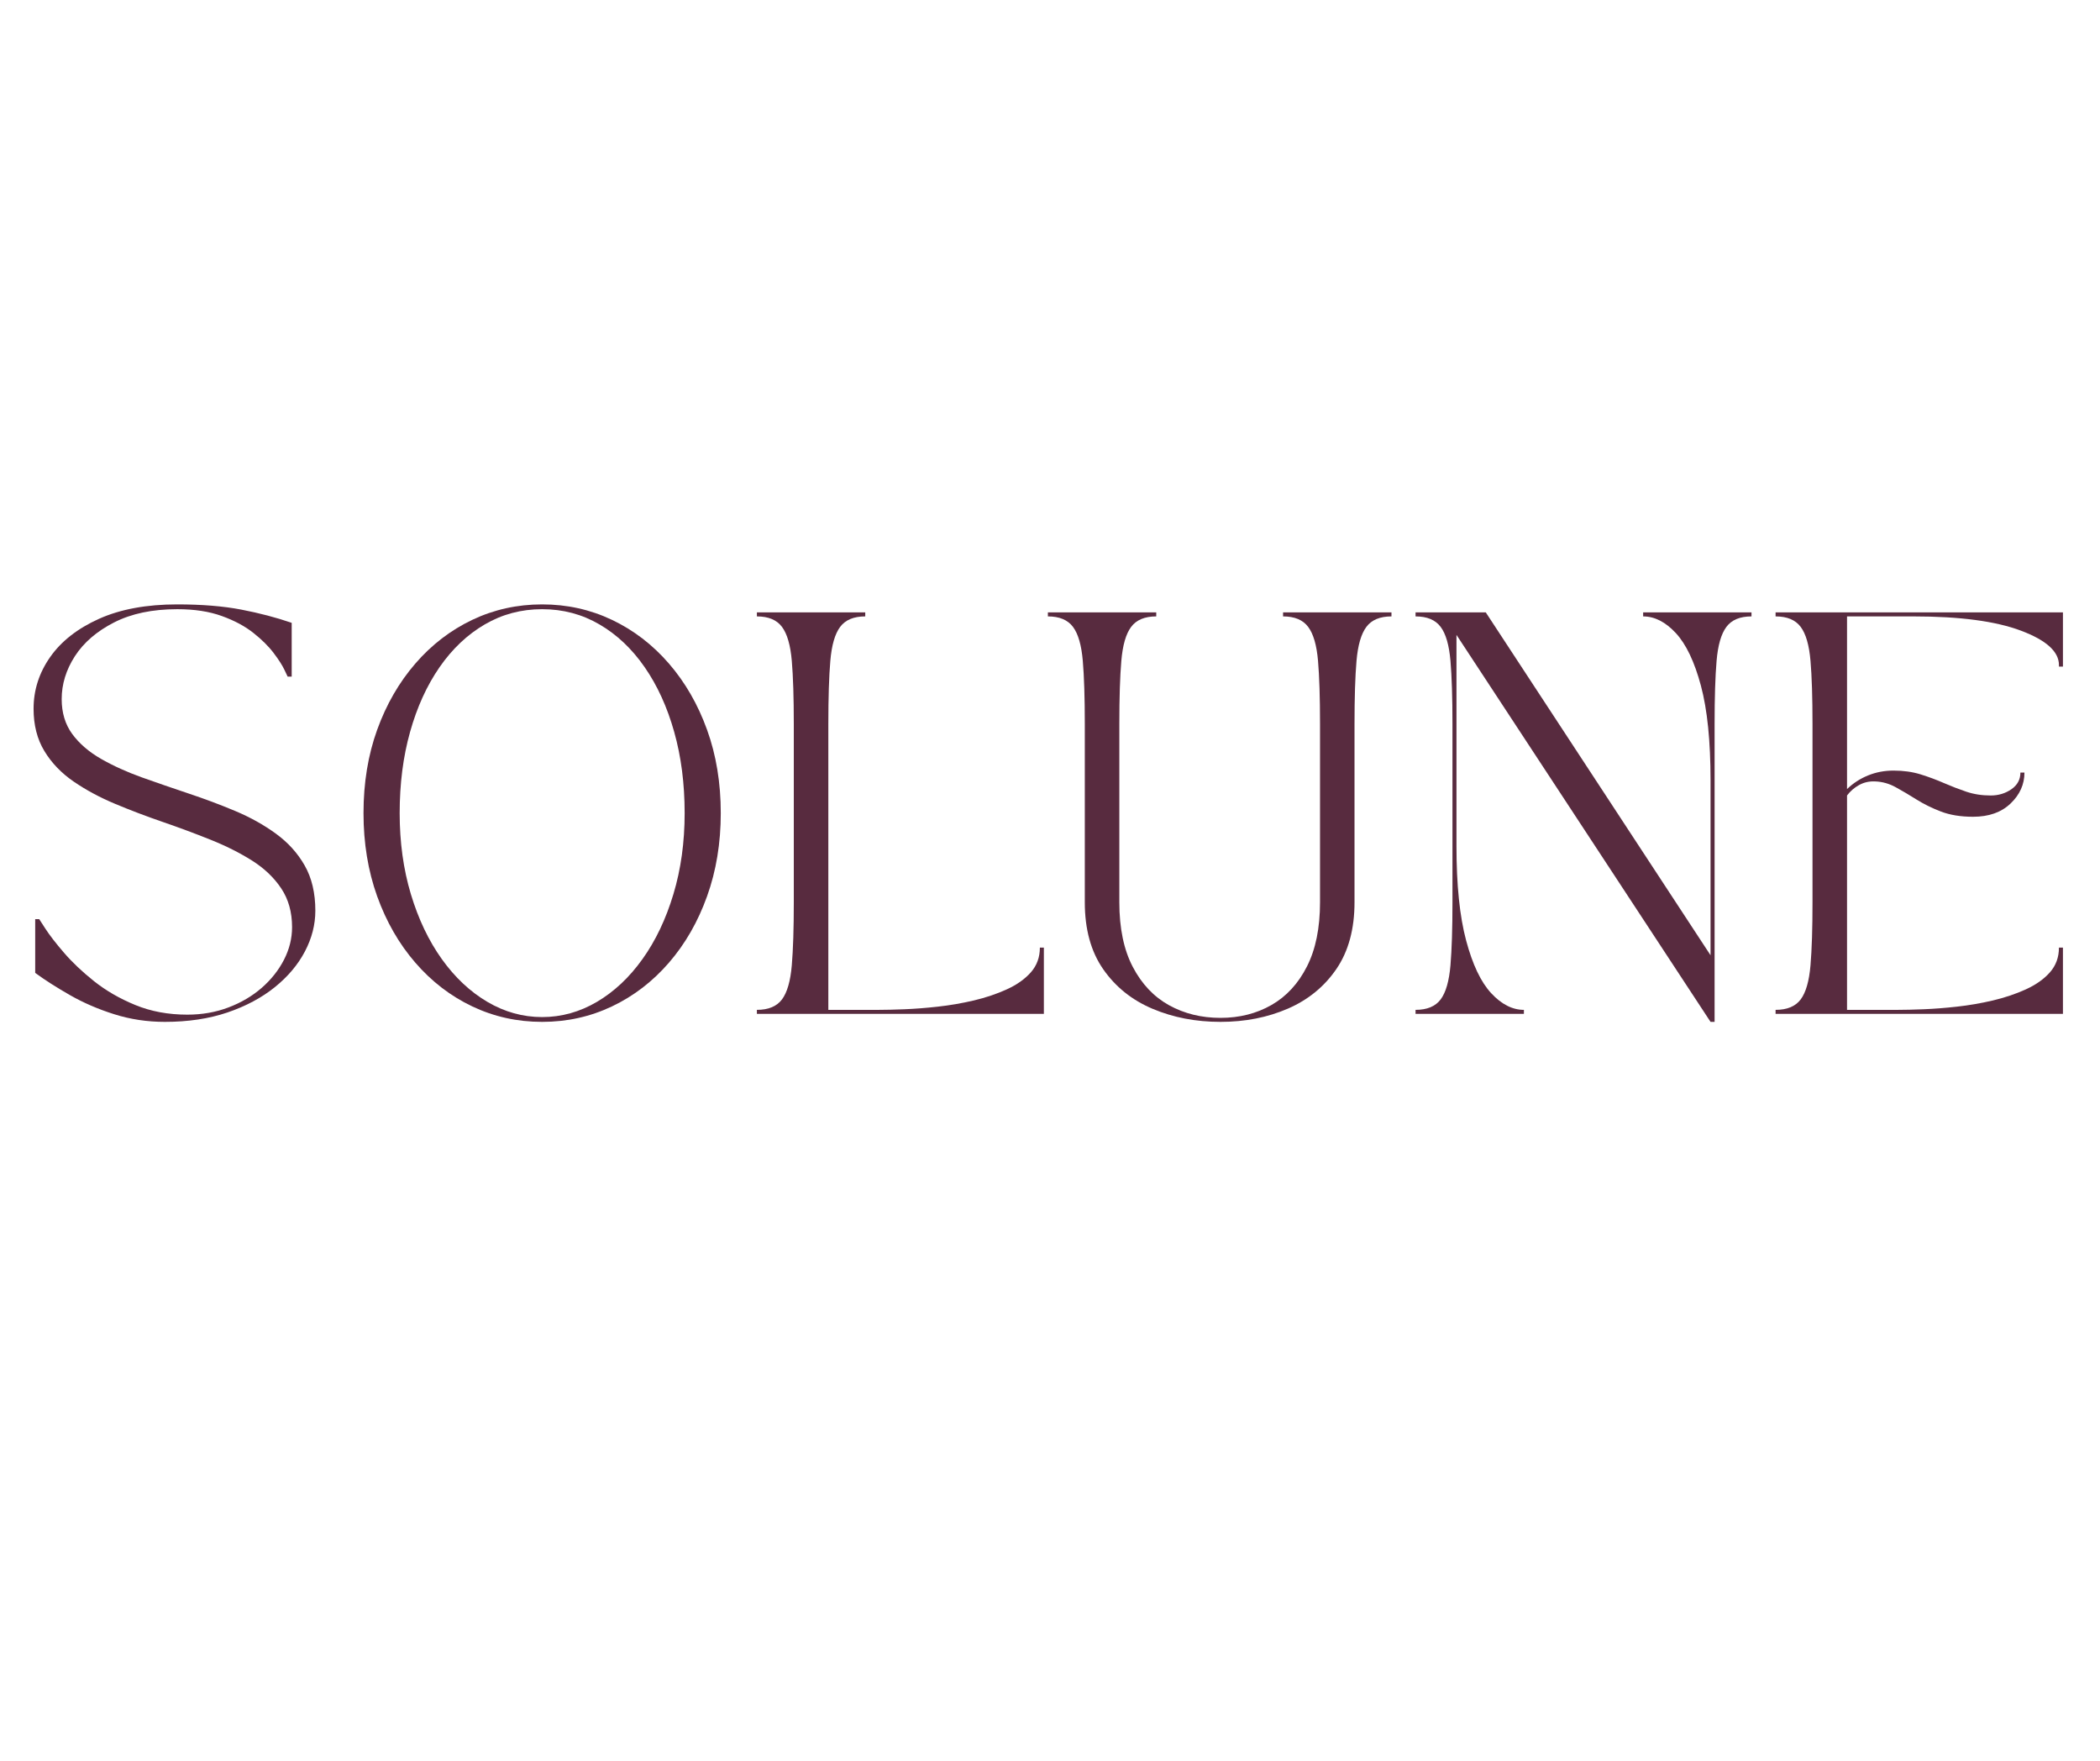<svg version="1.2" preserveAspectRatio="xMidYMid meet" height="788" viewBox="0 0 705 591" zoomAndPan="magnify" width="940" xmlns:xlink="http://www.w3.org/1999/xlink" xmlns="http://www.w3.org/2000/svg"><defs></defs><g id="00b4d4073c"><g style="fill:#582b3f;fill-opacity:1;"><g transform="translate(3.193, 340.299)"><path d="M 8.078 -102.406 C 8.078 -108.695 9.941 -114.492 13.672 -119.797 C 17.398 -125.098 22.859 -129.363 30.047 -132.594 C 37.234 -135.82 45.992 -137.438 56.328 -137.438 C 64.586 -137.438 71.75 -136.852 77.812 -135.688 C 83.875 -134.52 89.516 -133.039 94.734 -131.25 L 94.734 -113.188 L 93.375 -113.188 C 93.375 -113.188 93.016 -113.945 92.297 -115.469 C 91.578 -117 90.363 -118.891 88.656 -121.141 C 86.957 -123.391 84.691 -125.633 81.859 -127.875 C 79.023 -130.125 75.5 -132.008 71.281 -133.531 C 67.062 -135.062 62.078 -135.828 56.328 -135.828 C 47.973 -135.828 40.895 -134.344 35.094 -131.375 C 29.301 -128.414 24.922 -124.645 21.953 -120.062 C 18.992 -115.477 17.516 -110.672 17.516 -105.641 C 17.516 -101.055 18.703 -97.145 21.078 -93.906 C 23.461 -90.676 26.695 -87.895 30.781 -85.562 C 34.875 -83.227 39.438 -81.16 44.469 -79.359 C 49.5 -77.566 54.707 -75.77 60.094 -73.969 C 65.488 -72.176 70.703 -70.223 75.734 -68.109 C 80.766 -66.004 85.32 -63.469 89.406 -60.5 C 93.488 -57.539 96.719 -53.973 99.094 -49.797 C 101.477 -45.617 102.672 -40.562 102.672 -34.625 C 102.672 -29.957 101.504 -25.398 99.172 -20.953 C 96.836 -16.504 93.469 -12.504 89.062 -8.953 C 84.664 -5.41 79.367 -2.582 73.172 -0.469 C 66.973 1.633 59.961 2.688 52.141 2.688 C 46.211 2.688 40.551 1.832 35.156 0.125 C 29.77 -1.57 24.832 -3.703 20.344 -6.266 C 15.852 -8.828 11.945 -11.32 8.625 -13.75 L 8.625 -31.797 L 9.969 -31.797 C 9.969 -31.797 10.664 -30.719 12.062 -28.562 C 13.457 -26.406 15.523 -23.734 18.266 -20.547 C 21.004 -17.359 24.367 -14.172 28.359 -10.984 C 32.359 -7.797 36.984 -5.125 42.234 -2.969 C 47.492 -0.812 53.312 0.266 59.688 0.266 C 64.633 0.266 69.238 -0.539 73.5 -2.156 C 77.77 -3.77 81.5 -5.969 84.688 -8.75 C 87.875 -11.539 90.363 -14.688 92.156 -18.188 C 93.957 -21.695 94.859 -25.336 94.859 -29.109 C 94.859 -34.141 93.645 -38.473 91.219 -42.109 C 88.801 -45.742 85.523 -48.863 81.391 -51.469 C 77.254 -54.07 72.602 -56.406 67.438 -58.469 C 62.27 -60.539 56.945 -62.52 51.469 -64.406 C 45.988 -66.289 40.664 -68.312 35.5 -70.469 C 30.344 -72.625 25.695 -75.117 21.562 -77.953 C 17.426 -80.785 14.145 -84.195 11.719 -88.188 C 9.289 -92.188 8.078 -96.926 8.078 -102.406 Z M 8.078 -102.406" style="stroke:none"></path></g></g><g style="fill:#582b3f;fill-opacity:1;"><g transform="translate(113.956, 340.299)"><path d="M 68.047 2.688 C 59.691 2.688 51.875 0.957 44.594 -2.5 C 37.32 -5.957 30.945 -10.852 25.469 -17.188 C 19.988 -23.52 15.719 -30.953 12.656 -39.484 C 9.602 -48.016 8.078 -57.312 8.078 -67.375 C 8.078 -77.531 9.602 -86.848 12.656 -95.328 C 15.719 -103.816 19.988 -111.227 25.469 -117.562 C 30.945 -123.895 37.32 -128.789 44.594 -132.25 C 51.875 -135.707 59.691 -137.438 68.047 -137.438 C 76.398 -137.438 84.211 -135.707 91.484 -132.25 C 98.766 -128.789 105.145 -123.895 110.625 -117.562 C 116.102 -111.227 120.367 -103.816 123.422 -95.328 C 126.484 -86.848 128.016 -77.531 128.016 -67.375 C 128.016 -57.312 126.484 -48.016 123.422 -39.484 C 120.367 -30.953 116.102 -23.52 110.625 -17.188 C 105.145 -10.852 98.766 -5.957 91.484 -2.5 C 84.211 0.957 76.398 2.688 68.047 2.688 Z M 68.047 -135.828 C 61.035 -135.828 54.609 -134.117 48.766 -130.703 C 42.93 -127.297 37.879 -122.516 33.609 -116.359 C 29.348 -110.203 26.051 -102.969 23.719 -94.656 C 21.383 -86.352 20.219 -77.258 20.219 -67.375 C 20.219 -57.582 21.473 -48.508 23.984 -40.156 C 26.504 -31.801 29.961 -24.547 34.359 -18.391 C 38.766 -12.234 43.863 -7.445 49.656 -4.031 C 55.445 -0.625 61.578 1.078 68.047 1.078 C 74.516 1.078 80.645 -0.625 86.438 -4.031 C 92.238 -7.445 97.336 -12.234 101.734 -18.391 C 106.141 -24.547 109.598 -31.801 112.109 -40.156 C 114.629 -48.508 115.891 -57.582 115.891 -67.375 C 115.891 -77.258 114.719 -86.352 112.375 -94.656 C 110.039 -102.969 106.738 -110.203 102.469 -116.359 C 98.207 -122.516 93.156 -127.297 87.312 -130.703 C 81.477 -134.117 75.055 -135.828 68.047 -135.828 Z M 68.047 -135.828" style="stroke:none"></path></g></g><g style="fill:#582b3f;fill-opacity:1;"><g transform="translate(250.052, 340.299)"><path d="M 4.047 -134.75 L 40.422 -134.75 L 40.422 -133.406 C 36.555 -133.406 33.75 -132.234 32 -129.891 C 30.25 -127.555 29.148 -123.758 28.703 -118.5 C 28.254 -113.25 28.031 -106.18 28.031 -97.297 L 28.031 -1.344 L 45.141 -1.344 C 47.297 -1.344 50.102 -1.41 53.562 -1.547 C 57.02 -1.68 60.77 -1.973 64.812 -2.422 C 68.852 -2.867 72.875 -3.562 76.875 -4.5 C 80.875 -5.445 84.555 -6.688 87.922 -8.219 C 91.297 -9.75 93.992 -11.656 96.016 -13.938 C 98.035 -16.227 99.047 -18.992 99.047 -22.234 L 100.391 -22.234 L 100.391 0 L 4.047 0 L 4.047 -1.344 C 7.91 -1.344 10.719 -2.508 12.469 -4.844 C 14.219 -7.188 15.316 -11.004 15.766 -16.297 C 16.211 -21.598 16.438 -28.648 16.438 -37.453 L 16.438 -97.297 C 16.438 -106.18 16.211 -113.25 15.766 -118.5 C 15.316 -123.758 14.219 -127.555 12.469 -129.891 C 10.719 -132.234 7.91 -133.406 4.047 -133.406 Z M 4.047 -134.75" style="stroke:none"></path></g></g><g style="fill:#582b3f;fill-opacity:1;"><g transform="translate(347.745, 340.299)"><path d="M 4.047 -133.406 L 4.047 -134.75 L 40.422 -134.75 L 40.422 -133.406 C 36.555 -133.406 33.75 -132.234 32 -129.891 C 30.25 -127.555 29.148 -123.758 28.703 -118.5 C 28.254 -113.25 28.031 -106.18 28.031 -97.297 L 28.031 -37.453 C 28.031 -28.742 29.535 -21.516 32.547 -15.766 C 35.555 -10.016 39.617 -5.723 44.734 -2.891 C 49.859 -0.066 55.609 1.344 61.984 1.344 C 68.359 1.344 74.062 -0.094 79.094 -2.969 C 84.125 -5.844 88.098 -10.156 91.016 -15.906 C 93.941 -21.656 95.406 -28.836 95.406 -37.453 L 95.406 -97.297 C 95.406 -106.18 95.18 -113.25 94.734 -118.5 C 94.285 -123.758 93.18 -127.555 91.422 -129.891 C 89.672 -132.234 86.863 -133.406 83 -133.406 L 83 -134.75 L 119.391 -134.75 L 119.391 -133.406 C 115.523 -133.406 112.719 -132.234 110.969 -129.891 C 109.219 -127.555 108.113 -123.758 107.656 -118.5 C 107.207 -113.25 106.984 -106.18 106.984 -97.297 L 106.984 -37.453 C 106.984 -28.473 104.961 -21.02 100.922 -15.094 C 96.879 -9.164 91.441 -4.719 84.609 -1.75 C 77.785 1.207 70.242 2.688 61.984 2.688 C 53.723 2.688 46.133 1.227 39.219 -1.688 C 32.301 -4.602 26.773 -9.023 22.641 -14.953 C 18.504 -20.879 16.438 -28.379 16.438 -37.453 L 16.438 -97.297 C 16.438 -106.18 16.211 -113.25 15.766 -118.5 C 15.316 -123.758 14.219 -127.555 12.469 -129.891 C 10.719 -132.234 7.91 -133.406 4.047 -133.406 Z M 4.047 -133.406" style="stroke:none"></path></g></g><g style="fill:#582b3f;fill-opacity:1;"><g transform="translate(471.175, 340.299)"><path d="M 4.047 -134.75 L 27.625 -134.75 L 103.078 -19.672 L 103.078 -78.422 C 103.078 -91.535 102 -102.113 99.844 -110.156 C 97.688 -118.195 94.879 -124.082 91.422 -127.812 C 87.961 -131.539 84.305 -133.406 80.453 -133.406 L 80.453 -134.75 L 116.828 -134.75 L 116.828 -133.406 C 112.961 -133.406 110.156 -132.234 108.406 -129.891 C 106.656 -127.555 105.555 -123.758 105.109 -118.5 C 104.66 -113.25 104.438 -106.18 104.438 -97.297 L 104.438 2.688 L 103.078 2.688 L 17.781 -127.203 L 17.781 -56.328 C 17.781 -43.297 18.859 -32.738 21.016 -24.656 C 23.172 -16.57 25.977 -10.664 29.438 -6.938 C 32.895 -3.207 36.555 -1.344 40.422 -1.344 L 40.422 0 L 4.047 0 L 4.047 -1.344 C 7.91 -1.344 10.719 -2.508 12.469 -4.844 C 14.219 -7.188 15.316 -11.004 15.766 -16.297 C 16.211 -21.598 16.438 -28.648 16.438 -37.453 L 16.438 -97.297 C 16.438 -106.18 16.211 -113.25 15.766 -118.5 C 15.316 -123.758 14.219 -127.555 12.469 -129.891 C 10.719 -132.234 7.91 -133.406 4.047 -133.406 Z M 4.047 -134.75" style="stroke:none"></path></g></g><g style="fill:#582b3f;fill-opacity:1;"><g transform="translate(592.044, 340.299)"><path d="M 4.047 -133.406 L 4.047 -134.75 L 100.516 -134.75 L 100.516 -116.562 L 99.172 -116.562 L 99.172 -117.094 C 99.172 -121.582 94.926 -125.422 86.438 -128.609 C 77.945 -131.805 65.93 -133.406 50.391 -133.406 L 28.031 -133.406 L 28.031 -75.453 C 30.094 -77.43 32.445 -78.957 35.094 -80.031 C 37.75 -81.113 40.602 -81.656 43.656 -81.656 C 46.977 -81.656 50.008 -81.227 52.75 -80.375 C 55.488 -79.52 58.094 -78.551 60.562 -77.469 C 63.039 -76.395 65.535 -75.43 68.047 -74.578 C 70.566 -73.723 73.305 -73.297 76.266 -73.297 C 78.867 -73.297 81.18 -73.992 83.203 -75.391 C 85.223 -76.785 86.234 -78.648 86.234 -80.984 L 87.594 -80.984 C 87.594 -77.035 86.039 -73.578 82.938 -70.609 C 79.844 -67.641 75.645 -66.156 70.344 -66.156 C 66.207 -66.156 62.613 -66.738 59.562 -67.906 C 56.508 -69.082 53.77 -70.43 51.344 -71.953 C 48.914 -73.484 46.598 -74.852 44.391 -76.062 C 42.191 -77.281 39.879 -77.93 37.453 -78.016 C 35.484 -78.109 33.688 -77.703 32.062 -76.797 C 30.445 -75.898 29.102 -74.734 28.031 -73.297 L 28.031 -1.344 L 45.281 -1.344 C 47.438 -1.344 50.242 -1.41 53.703 -1.547 C 57.16 -1.68 60.91 -1.973 64.953 -2.422 C 68.992 -2.867 73.008 -3.562 77 -4.5 C 81 -5.445 84.68 -6.688 88.047 -8.219 C 91.422 -9.75 94.117 -11.656 96.141 -13.938 C 98.16 -16.227 99.172 -18.992 99.172 -22.234 L 100.516 -22.234 L 100.516 0 L 4.047 0 L 4.047 -1.344 C 7.91 -1.344 10.719 -2.508 12.469 -4.844 C 14.219 -7.188 15.316 -11.004 15.766 -16.297 C 16.211 -21.598 16.438 -28.648 16.438 -37.453 L 16.438 -97.297 C 16.438 -106.18 16.211 -113.25 15.766 -118.5 C 15.316 -123.758 14.219 -127.555 12.469 -129.891 C 10.719 -132.234 7.91 -133.406 4.047 -133.406 Z M 4.047 -133.406" style="stroke:none"></path></g></g></g></svg>